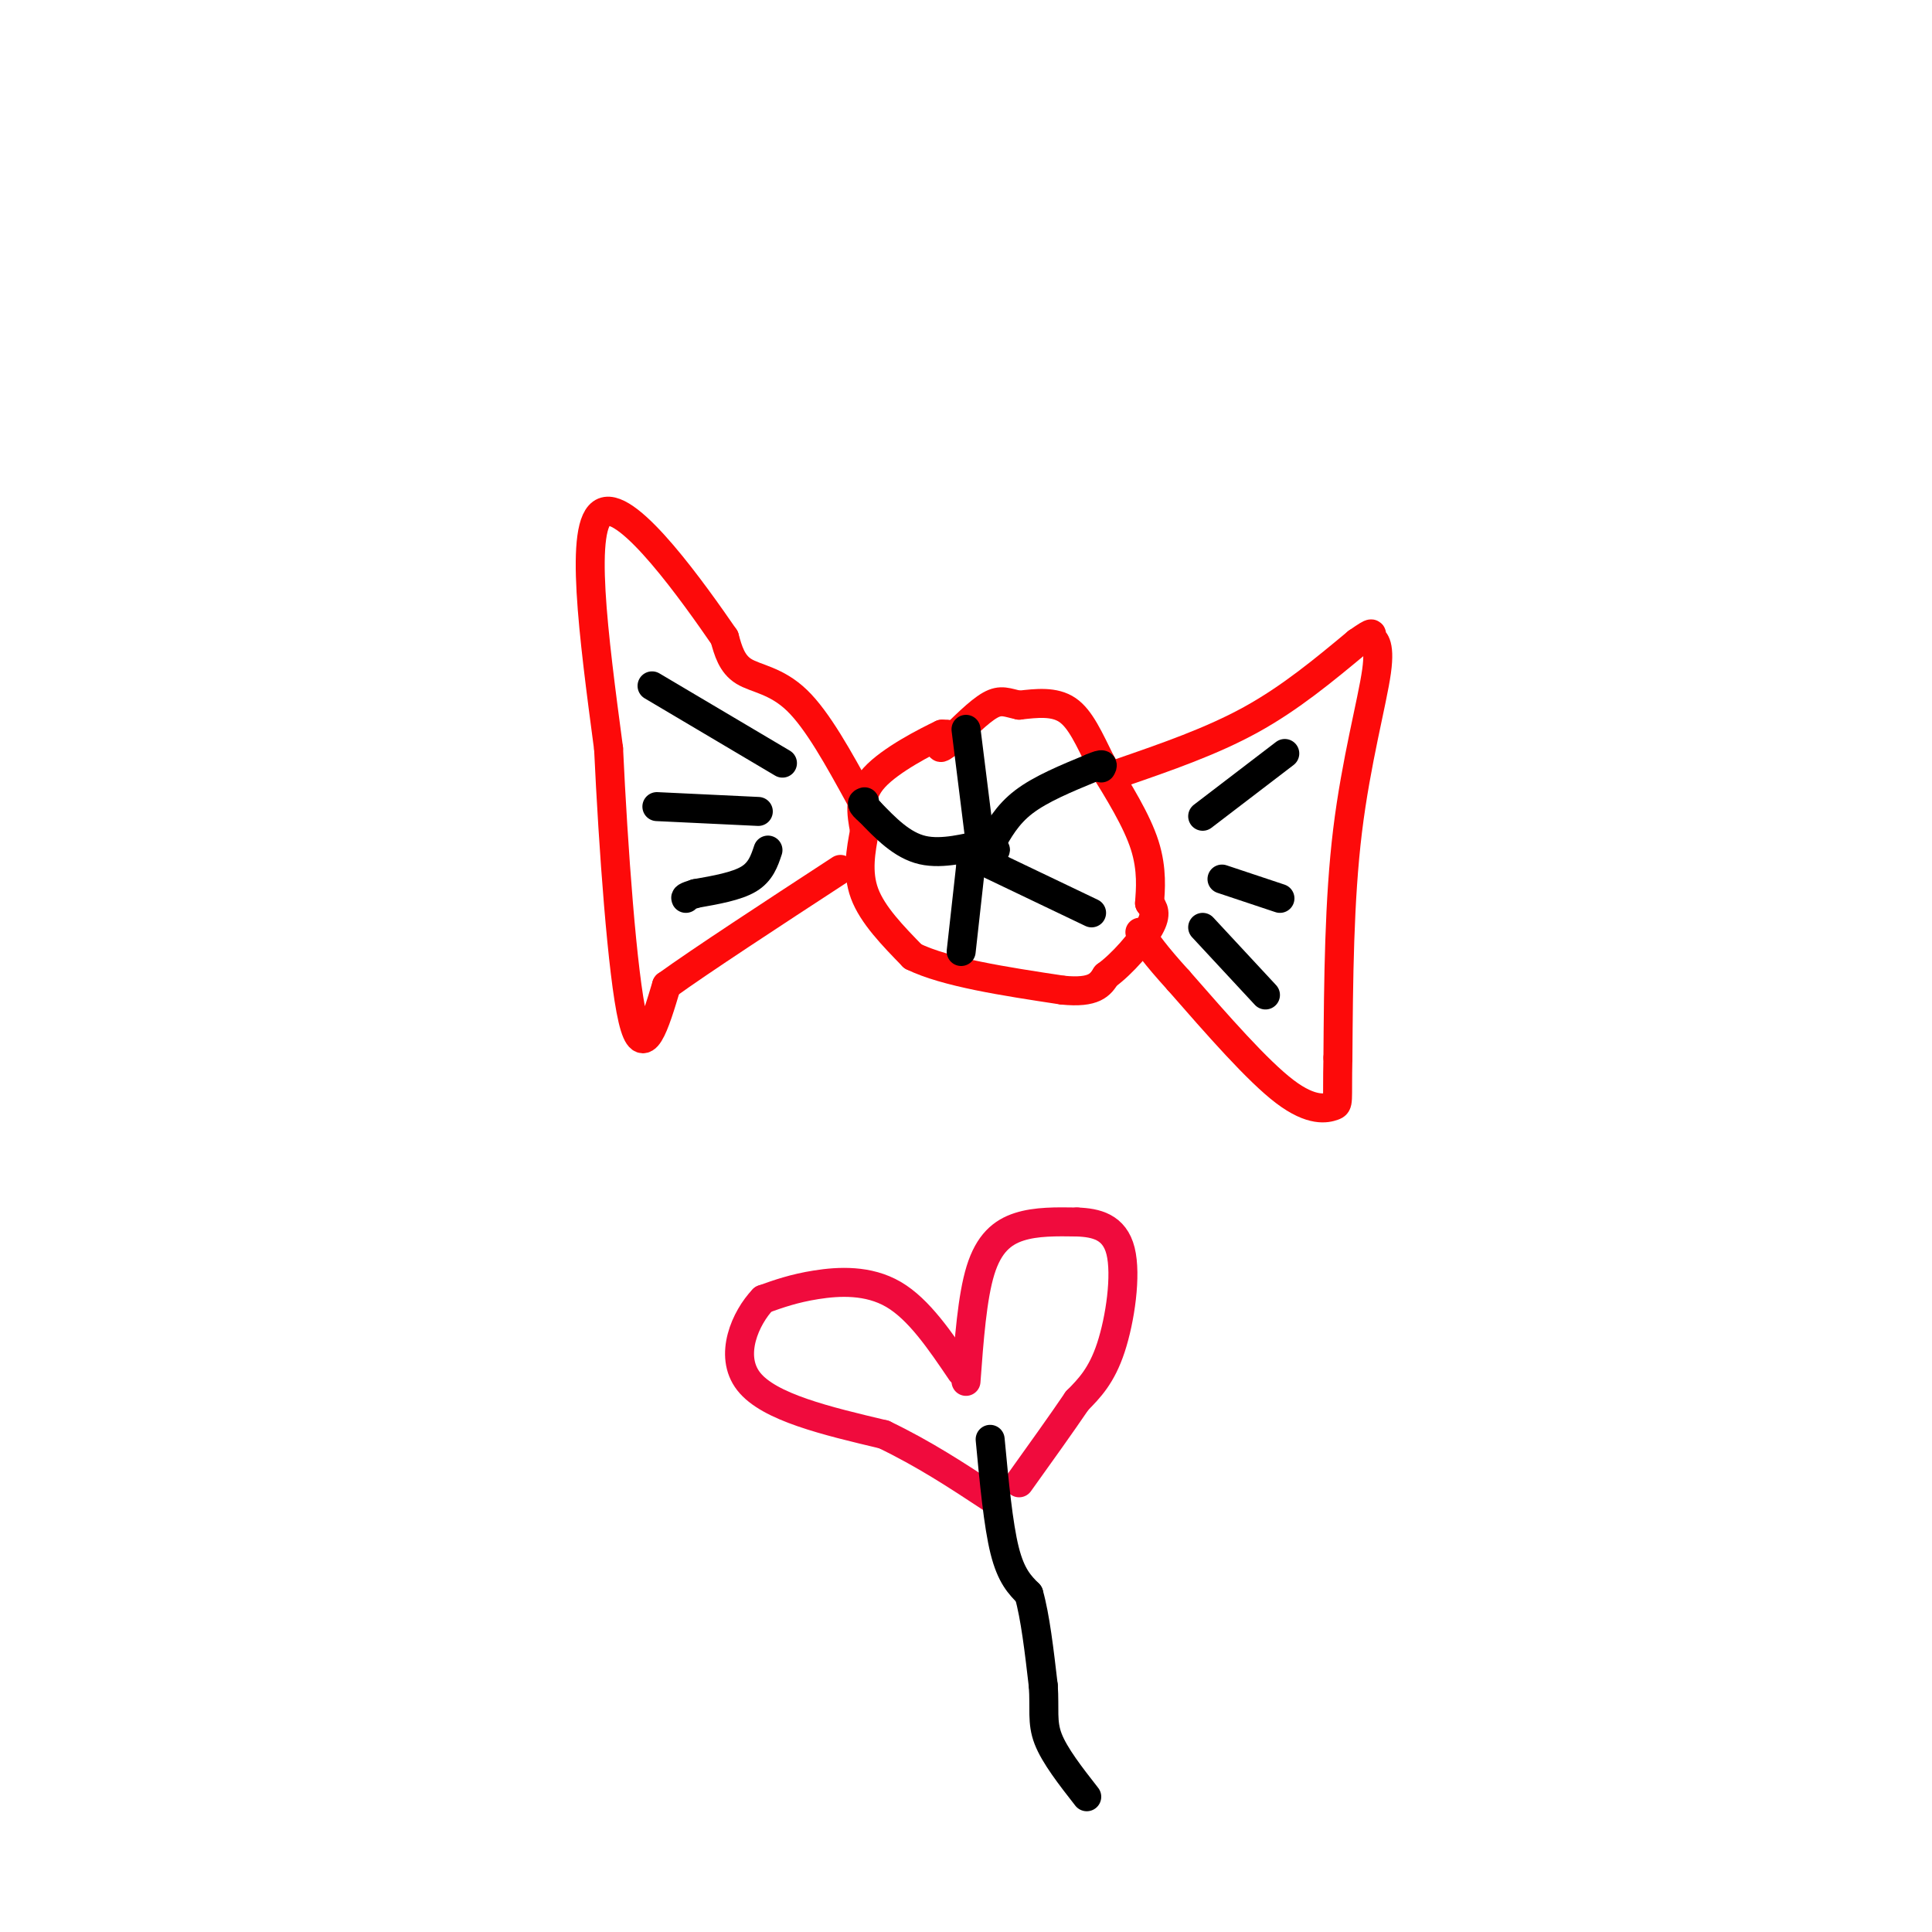 <svg viewBox='0 0 400 400' version='1.1' xmlns='http://www.w3.org/2000/svg' xmlns:xlink='http://www.w3.org/1999/xlink'><g fill='none' stroke='rgb(253,10,10)' stroke-width='6' stroke-linecap='round' stroke-linejoin='round'><path d='M196,152c0.000,0.000 -1.000,0.000 -1,0'/><path d='M195,152c-3.178,1.511 -10.622,5.289 -14,9c-3.378,3.711 -2.689,7.356 -2,11'/><path d='M179,172c-0.756,4.022 -1.644,8.578 0,13c1.644,4.422 5.822,8.711 10,13'/><path d='M189,198c6.833,3.333 18.917,5.167 31,7'/><path d='M220,205c6.667,0.667 7.833,-1.167 9,-3'/><path d='M229,202c3.400,-2.467 7.400,-7.133 9,-10c1.600,-2.867 0.800,-3.933 0,-5'/><path d='M238,187c0.178,-2.689 0.622,-6.911 -1,-12c-1.622,-5.089 -5.311,-11.044 -9,-17'/><path d='M228,158c-2.511,-5.044 -4.289,-9.156 -7,-11c-2.711,-1.844 -6.356,-1.422 -10,-1'/><path d='M211,146c-2.489,-0.511 -3.711,-1.289 -6,0c-2.289,1.289 -5.644,4.644 -9,8'/><path d='M196,154c-1.667,1.333 -1.333,0.667 -1,0'/><path d='M178,165c-4.356,-7.933 -8.711,-15.867 -13,-20c-4.289,-4.133 -8.511,-4.467 -11,-6c-2.489,-1.533 -3.244,-4.267 -4,-7'/><path d='M150,132c-6.222,-9.044 -19.778,-28.156 -25,-26c-5.222,2.156 -2.111,25.578 1,49'/><path d='M126,155c0.956,20.378 2.844,46.822 5,56c2.156,9.178 4.578,1.089 7,-7'/><path d='M138,204c7.167,-5.167 21.583,-14.583 36,-24'/><path d='M232,160c9.417,-3.250 18.833,-6.500 27,-11c8.167,-4.500 15.083,-10.250 22,-16'/><path d='M281,133c3.933,-2.750 2.766,-1.624 3,-1c0.234,0.624 1.871,0.745 1,7c-0.871,6.255 -4.249,18.644 -6,33c-1.751,14.356 -1.876,30.678 -2,47'/><path d='M277,219c-0.202,9.440 0.292,9.542 -1,10c-1.292,0.458 -4.369,1.274 -10,-3c-5.631,-4.274 -13.815,-13.637 -22,-23'/><path d='M244,203c-5.000,-5.500 -6.500,-7.750 -8,-10'/></g>
<g fill='none' stroke='rgb(0,0,0)' stroke-width='6' stroke-linecap='round' stroke-linejoin='round'><path d='M199,197c0.000,0.000 2.000,-18.000 2,-18'/><path d='M201,179c1.556,-3.422 4.444,-2.978 5,-3c0.556,-0.022 -1.222,-0.511 -3,-1'/><path d='M203,175c-2.644,0.422 -7.756,1.978 -12,1c-4.244,-0.978 -7.622,-4.489 -11,-8'/><path d='M180,168c-2.000,-1.667 -1.500,-1.833 -1,-2'/><path d='M203,175c0.000,0.000 -3.000,-24.000 -3,-24'/><path d='M205,175c1.750,-3.167 3.500,-6.333 7,-9c3.500,-2.667 8.750,-4.833 14,-7'/><path d='M226,159c2.667,-1.167 2.333,-0.583 2,0'/><path d='M203,178c0.000,0.000 23.000,11.000 23,11'/><path d='M249,169c0.000,0.000 17.000,-13.000 17,-13'/><path d='M253,182c0.000,0.000 12.000,4.000 12,4'/><path d='M249,192c0.000,0.000 13.000,14.000 13,14'/><path d='M162,158c0.000,0.000 -27.000,-16.000 -27,-16'/><path d='M157,168c0.000,0.000 -21.000,-1.000 -21,-1'/><path d='M159,176c-0.750,2.250 -1.500,4.500 -4,6c-2.500,1.500 -6.750,2.250 -11,3'/><path d='M144,185c-2.167,0.667 -2.083,0.833 -2,1'/></g>
<g fill='none' stroke='rgb(240,11,61)' stroke-width='6' stroke-linecap='round' stroke-linejoin='round'><path d='M199,284c-4.378,-6.467 -8.756,-12.933 -14,-16c-5.244,-3.067 -11.356,-2.733 -16,-2c-4.644,0.733 -7.822,1.867 -11,3'/><path d='M158,269c-3.622,3.756 -7.178,11.644 -3,17c4.178,5.356 16.089,8.178 28,11'/><path d='M183,297c8.333,4.000 15.167,8.500 22,13'/><path d='M200,286c0.644,-8.733 1.289,-17.467 3,-23c1.711,-5.533 4.489,-7.867 8,-9c3.511,-1.133 7.756,-1.067 12,-1'/><path d='M223,253c3.929,0.143 7.750,1.000 9,6c1.250,5.000 -0.071,14.143 -2,20c-1.929,5.857 -4.464,8.429 -7,11'/><path d='M223,290c-3.167,4.667 -7.583,10.833 -12,17'/></g>
<g fill='none' stroke='rgb(0,0,0)' stroke-width='6' stroke-linecap='round' stroke-linejoin='round'><path d='M205,298c0.833,8.833 1.667,17.667 3,23c1.333,5.333 3.167,7.167 5,9'/><path d='M213,330c1.333,4.667 2.167,11.833 3,19'/><path d='M216,349c0.333,4.867 -0.333,7.533 1,11c1.333,3.467 4.667,7.733 8,12'/></g>
</svg>